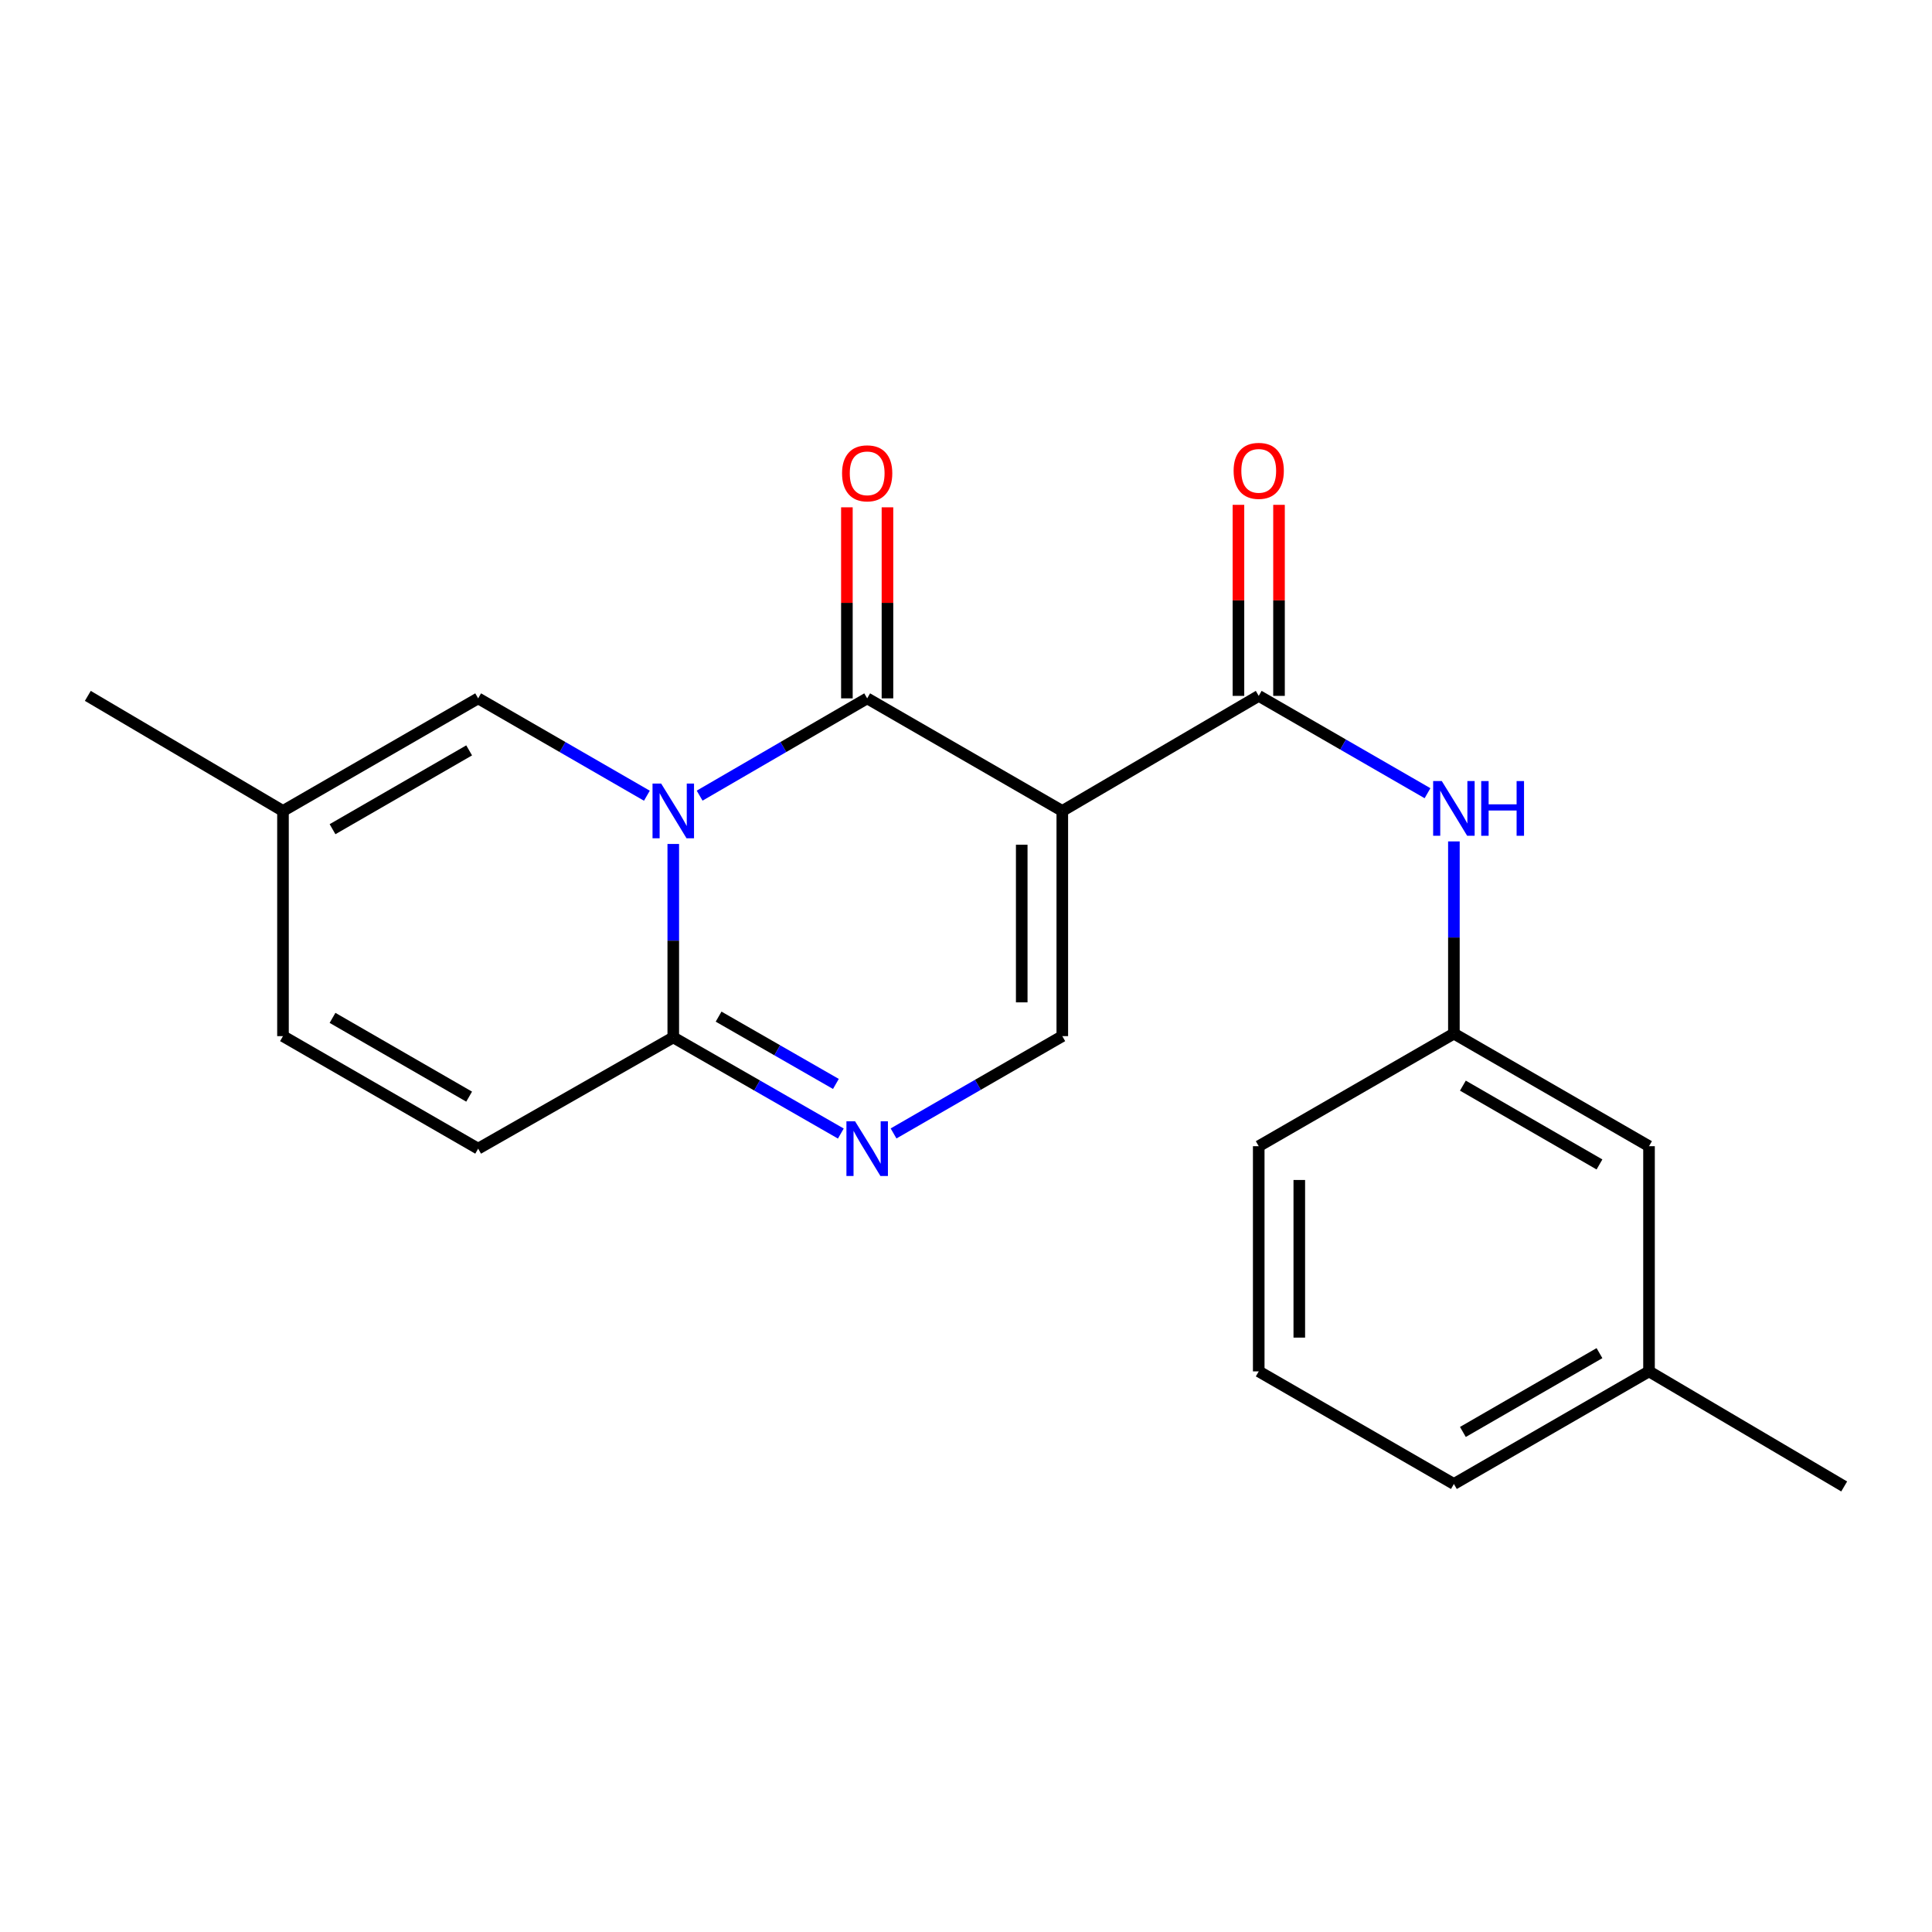 <?xml version='1.0' encoding='iso-8859-1'?>
<svg version='1.1' baseProfile='full'
              xmlns='http://www.w3.org/2000/svg'
                      xmlns:rdkit='http://www.rdkit.org/xml'
                      xmlns:xlink='http://www.w3.org/1999/xlink'
                  xml:space='preserve'
width='1000px' height='1000px' viewBox='0 0 1000 1000'>
<!-- END OF HEADER -->
<rect style='opacity:1.0;fill:#FFFFFF;stroke:none' width='1000' height='1000' x='0' y='0'> </rect>
<path class='bond-1' d='M 362.126,411.825 L 405.488,386.646' style='fill:none;fill-rule:evenodd;stroke:#0000FF;stroke-width:6px;stroke-linecap:butt;stroke-linejoin:miter;stroke-opacity:1' />
<path class='bond-1' d='M 405.488,386.646 L 448.849,361.468' style='fill:none;fill-rule:evenodd;stroke:#000000;stroke-width:6px;stroke-linecap:butt;stroke-linejoin:miter;stroke-opacity:1' />
<path class='bond-2' d='M 348.485,436.836 L 348.485,486.895' style='fill:none;fill-rule:evenodd;stroke:#0000FF;stroke-width:6px;stroke-linecap:butt;stroke-linejoin:miter;stroke-opacity:1' />
<path class='bond-2' d='M 348.485,486.895 L 348.485,536.954' style='fill:none;fill-rule:evenodd;stroke:#000000;stroke-width:6px;stroke-linecap:butt;stroke-linejoin:miter;stroke-opacity:1' />
<path class='bond-6' d='M 334.83,411.866 L 291.16,386.667' style='fill:none;fill-rule:evenodd;stroke:#0000FF;stroke-width:6px;stroke-linecap:butt;stroke-linejoin:miter;stroke-opacity:1' />
<path class='bond-6' d='M 291.16,386.667 L 247.49,361.468' style='fill:none;fill-rule:evenodd;stroke:#000000;stroke-width:6px;stroke-linecap:butt;stroke-linejoin:miter;stroke-opacity:1' />
<path class='bond-0' d='M 549.844,419.746 L 448.849,361.468' style='fill:none;fill-rule:evenodd;stroke:#000000;stroke-width:6px;stroke-linecap:butt;stroke-linejoin:miter;stroke-opacity:1' />
<path class='bond-3' d='M 549.844,419.746 L 651.515,360.185' style='fill:none;fill-rule:evenodd;stroke:#000000;stroke-width:6px;stroke-linecap:butt;stroke-linejoin:miter;stroke-opacity:1' />
<path class='bond-22' d='M 549.844,419.746 L 549.844,536.301' style='fill:none;fill-rule:evenodd;stroke:#000000;stroke-width:6px;stroke-linecap:butt;stroke-linejoin:miter;stroke-opacity:1' />
<path class='bond-22' d='M 528.847,437.229 L 528.847,518.818' style='fill:none;fill-rule:evenodd;stroke:#000000;stroke-width:6px;stroke-linecap:butt;stroke-linejoin:miter;stroke-opacity:1' />
<path class='bond-11' d='M 459.348,361.468 L 459.348,312.027' style='fill:none;fill-rule:evenodd;stroke:#000000;stroke-width:6px;stroke-linecap:butt;stroke-linejoin:miter;stroke-opacity:1' />
<path class='bond-11' d='M 459.348,312.027 L 459.348,262.586' style='fill:none;fill-rule:evenodd;stroke:#FF0000;stroke-width:6px;stroke-linecap:butt;stroke-linejoin:miter;stroke-opacity:1' />
<path class='bond-11' d='M 438.351,361.468 L 438.351,312.027' style='fill:none;fill-rule:evenodd;stroke:#000000;stroke-width:6px;stroke-linecap:butt;stroke-linejoin:miter;stroke-opacity:1' />
<path class='bond-11' d='M 438.351,312.027 L 438.351,262.586' style='fill:none;fill-rule:evenodd;stroke:#FF0000;stroke-width:6px;stroke-linecap:butt;stroke-linejoin:miter;stroke-opacity:1' />
<path class='bond-4' d='M 348.485,536.954 L 391.851,561.838' style='fill:none;fill-rule:evenodd;stroke:#000000;stroke-width:6px;stroke-linecap:butt;stroke-linejoin:miter;stroke-opacity:1' />
<path class='bond-4' d='M 391.851,561.838 L 435.217,586.721' style='fill:none;fill-rule:evenodd;stroke:#0000FF;stroke-width:6px;stroke-linecap:butt;stroke-linejoin:miter;stroke-opacity:1' />
<path class='bond-4' d='M 371.945,526.208 L 402.301,543.626' style='fill:none;fill-rule:evenodd;stroke:#000000;stroke-width:6px;stroke-linecap:butt;stroke-linejoin:miter;stroke-opacity:1' />
<path class='bond-4' d='M 402.301,543.626 L 432.657,561.045' style='fill:none;fill-rule:evenodd;stroke:#0000FF;stroke-width:6px;stroke-linecap:butt;stroke-linejoin:miter;stroke-opacity:1' />
<path class='bond-7' d='M 348.485,536.954 L 247.49,594.544' style='fill:none;fill-rule:evenodd;stroke:#000000;stroke-width:6px;stroke-linecap:butt;stroke-linejoin:miter;stroke-opacity:1' />
<path class='bond-8' d='M 651.515,360.185 L 695.196,385.375' style='fill:none;fill-rule:evenodd;stroke:#000000;stroke-width:6px;stroke-linecap:butt;stroke-linejoin:miter;stroke-opacity:1' />
<path class='bond-8' d='M 695.196,385.375 L 738.878,410.565' style='fill:none;fill-rule:evenodd;stroke:#0000FF;stroke-width:6px;stroke-linecap:butt;stroke-linejoin:miter;stroke-opacity:1' />
<path class='bond-12' d='M 662.014,360.185 L 662.014,310.744' style='fill:none;fill-rule:evenodd;stroke:#000000;stroke-width:6px;stroke-linecap:butt;stroke-linejoin:miter;stroke-opacity:1' />
<path class='bond-12' d='M 662.014,310.744 L 662.014,261.303' style='fill:none;fill-rule:evenodd;stroke:#FF0000;stroke-width:6px;stroke-linecap:butt;stroke-linejoin:miter;stroke-opacity:1' />
<path class='bond-12' d='M 641.017,360.185 L 641.017,310.744' style='fill:none;fill-rule:evenodd;stroke:#000000;stroke-width:6px;stroke-linecap:butt;stroke-linejoin:miter;stroke-opacity:1' />
<path class='bond-12' d='M 641.017,310.744 L 641.017,261.303' style='fill:none;fill-rule:evenodd;stroke:#FF0000;stroke-width:6px;stroke-linecap:butt;stroke-linejoin:miter;stroke-opacity:1' />
<path class='bond-5' d='M 462.504,586.669 L 506.174,561.485' style='fill:none;fill-rule:evenodd;stroke:#0000FF;stroke-width:6px;stroke-linecap:butt;stroke-linejoin:miter;stroke-opacity:1' />
<path class='bond-5' d='M 506.174,561.485 L 549.844,536.301' style='fill:none;fill-rule:evenodd;stroke:#000000;stroke-width:6px;stroke-linecap:butt;stroke-linejoin:miter;stroke-opacity:1' />
<path class='bond-9' d='M 247.49,361.468 L 146.472,419.746' style='fill:none;fill-rule:evenodd;stroke:#000000;stroke-width:6px;stroke-linecap:butt;stroke-linejoin:miter;stroke-opacity:1' />
<path class='bond-9' d='M 242.83,388.397 L 172.117,429.191' style='fill:none;fill-rule:evenodd;stroke:#000000;stroke-width:6px;stroke-linecap:butt;stroke-linejoin:miter;stroke-opacity:1' />
<path class='bond-21' d='M 247.49,594.544 L 146.472,536.301' style='fill:none;fill-rule:evenodd;stroke:#000000;stroke-width:6px;stroke-linecap:butt;stroke-linejoin:miter;stroke-opacity:1' />
<path class='bond-21' d='M 242.825,567.618 L 172.113,526.848' style='fill:none;fill-rule:evenodd;stroke:#000000;stroke-width:6px;stroke-linecap:butt;stroke-linejoin:miter;stroke-opacity:1' />
<path class='bond-13' d='M 752.533,435.513 L 752.533,485.254' style='fill:none;fill-rule:evenodd;stroke:#0000FF;stroke-width:6px;stroke-linecap:butt;stroke-linejoin:miter;stroke-opacity:1' />
<path class='bond-13' d='M 752.533,485.254 L 752.533,534.995' style='fill:none;fill-rule:evenodd;stroke:#000000;stroke-width:6px;stroke-linecap:butt;stroke-linejoin:miter;stroke-opacity:1' />
<path class='bond-10' d='M 146.472,419.746 L 146.472,536.301' style='fill:none;fill-rule:evenodd;stroke:#000000;stroke-width:6px;stroke-linecap:butt;stroke-linejoin:miter;stroke-opacity:1' />
<path class='bond-17' d='M 146.472,419.746 L 45.455,360.185' style='fill:none;fill-rule:evenodd;stroke:#000000;stroke-width:6px;stroke-linecap:butt;stroke-linejoin:miter;stroke-opacity:1' />
<path class='bond-14' d='M 752.533,534.995 L 853.528,593.272' style='fill:none;fill-rule:evenodd;stroke:#000000;stroke-width:6px;stroke-linecap:butt;stroke-linejoin:miter;stroke-opacity:1' />
<path class='bond-14' d='M 757.188,561.923 L 827.884,602.717' style='fill:none;fill-rule:evenodd;stroke:#000000;stroke-width:6px;stroke-linecap:butt;stroke-linejoin:miter;stroke-opacity:1' />
<path class='bond-18' d='M 752.533,534.995 L 651.515,593.272' style='fill:none;fill-rule:evenodd;stroke:#000000;stroke-width:6px;stroke-linecap:butt;stroke-linejoin:miter;stroke-opacity:1' />
<path class='bond-15' d='M 853.528,593.272 L 853.528,709.828' style='fill:none;fill-rule:evenodd;stroke:#000000;stroke-width:6px;stroke-linecap:butt;stroke-linejoin:miter;stroke-opacity:1' />
<path class='bond-20' d='M 853.528,709.828 L 954.545,769.389' style='fill:none;fill-rule:evenodd;stroke:#000000;stroke-width:6px;stroke-linecap:butt;stroke-linejoin:miter;stroke-opacity:1' />
<path class='bond-23' d='M 853.528,709.828 L 752.533,768.106' style='fill:none;fill-rule:evenodd;stroke:#000000;stroke-width:6px;stroke-linecap:butt;stroke-linejoin:miter;stroke-opacity:1' />
<path class='bond-23' d='M 827.884,700.383 L 757.188,741.178' style='fill:none;fill-rule:evenodd;stroke:#000000;stroke-width:6px;stroke-linecap:butt;stroke-linejoin:miter;stroke-opacity:1' />
<path class='bond-16' d='M 651.515,709.828 L 651.515,593.272' style='fill:none;fill-rule:evenodd;stroke:#000000;stroke-width:6px;stroke-linecap:butt;stroke-linejoin:miter;stroke-opacity:1' />
<path class='bond-16' d='M 672.512,692.345 L 672.512,610.756' style='fill:none;fill-rule:evenodd;stroke:#000000;stroke-width:6px;stroke-linecap:butt;stroke-linejoin:miter;stroke-opacity:1' />
<path class='bond-19' d='M 651.515,709.828 L 752.533,768.106' style='fill:none;fill-rule:evenodd;stroke:#000000;stroke-width:6px;stroke-linecap:butt;stroke-linejoin:miter;stroke-opacity:1' />
<path  class='atom-0' d='M 342.225 405.586
L 351.505 420.586
Q 352.425 422.066, 353.905 424.746
Q 355.385 427.426, 355.465 427.586
L 355.465 405.586
L 359.225 405.586
L 359.225 433.906
L 355.345 433.906
L 345.385 417.506
Q 344.225 415.586, 342.985 413.386
Q 341.785 411.186, 341.425 410.506
L 341.425 433.906
L 337.745 433.906
L 337.745 405.586
L 342.225 405.586
' fill='#0000FF'/>
<path  class='atom-5' d='M 442.589 580.384
L 451.869 595.384
Q 452.789 596.864, 454.269 599.544
Q 455.749 602.224, 455.829 602.384
L 455.829 580.384
L 459.589 580.384
L 459.589 608.704
L 455.709 608.704
L 445.749 592.304
Q 444.589 590.384, 443.349 588.184
Q 442.149 585.984, 441.789 585.304
L 441.789 608.704
L 438.109 608.704
L 438.109 580.384
L 442.589 580.384
' fill='#0000FF'/>
<path  class='atom-9' d='M 746.273 404.279
L 755.553 419.279
Q 756.473 420.759, 757.953 423.439
Q 759.433 426.119, 759.513 426.279
L 759.513 404.279
L 763.273 404.279
L 763.273 432.599
L 759.393 432.599
L 749.433 416.199
Q 748.273 414.279, 747.033 412.079
Q 745.833 409.879, 745.473 409.199
L 745.473 432.599
L 741.793 432.599
L 741.793 404.279
L 746.273 404.279
' fill='#0000FF'/>
<path  class='atom-9' d='M 766.673 404.279
L 770.513 404.279
L 770.513 416.319
L 784.993 416.319
L 784.993 404.279
L 788.833 404.279
L 788.833 432.599
L 784.993 432.599
L 784.993 419.519
L 770.513 419.519
L 770.513 432.599
L 766.673 432.599
L 766.673 404.279
' fill='#0000FF'/>
<path  class='atom-12' d='M 435.849 244.992
Q 435.849 238.192, 439.209 234.392
Q 442.569 230.592, 448.849 230.592
Q 455.129 230.592, 458.489 234.392
Q 461.849 238.192, 461.849 244.992
Q 461.849 251.872, 458.449 255.792
Q 455.049 259.672, 448.849 259.672
Q 442.609 259.672, 439.209 255.792
Q 435.849 251.912, 435.849 244.992
M 448.849 256.472
Q 453.169 256.472, 455.489 253.592
Q 457.849 250.672, 457.849 244.992
Q 457.849 239.432, 455.489 236.632
Q 453.169 233.792, 448.849 233.792
Q 444.529 233.792, 442.169 236.592
Q 439.849 239.392, 439.849 244.992
Q 439.849 250.712, 442.169 253.592
Q 444.529 256.472, 448.849 256.472
' fill='#FF0000'/>
<path  class='atom-13' d='M 638.515 243.709
Q 638.515 236.909, 641.875 233.109
Q 645.235 229.309, 651.515 229.309
Q 657.795 229.309, 661.155 233.109
Q 664.515 236.909, 664.515 243.709
Q 664.515 250.589, 661.115 254.509
Q 657.715 258.389, 651.515 258.389
Q 645.275 258.389, 641.875 254.509
Q 638.515 250.629, 638.515 243.709
M 651.515 255.189
Q 655.835 255.189, 658.155 252.309
Q 660.515 249.389, 660.515 243.709
Q 660.515 238.149, 658.155 235.349
Q 655.835 232.509, 651.515 232.509
Q 647.195 232.509, 644.835 235.309
Q 642.515 238.109, 642.515 243.709
Q 642.515 249.429, 644.835 252.309
Q 647.195 255.189, 651.515 255.189
' fill='#FF0000'/>
</svg>
